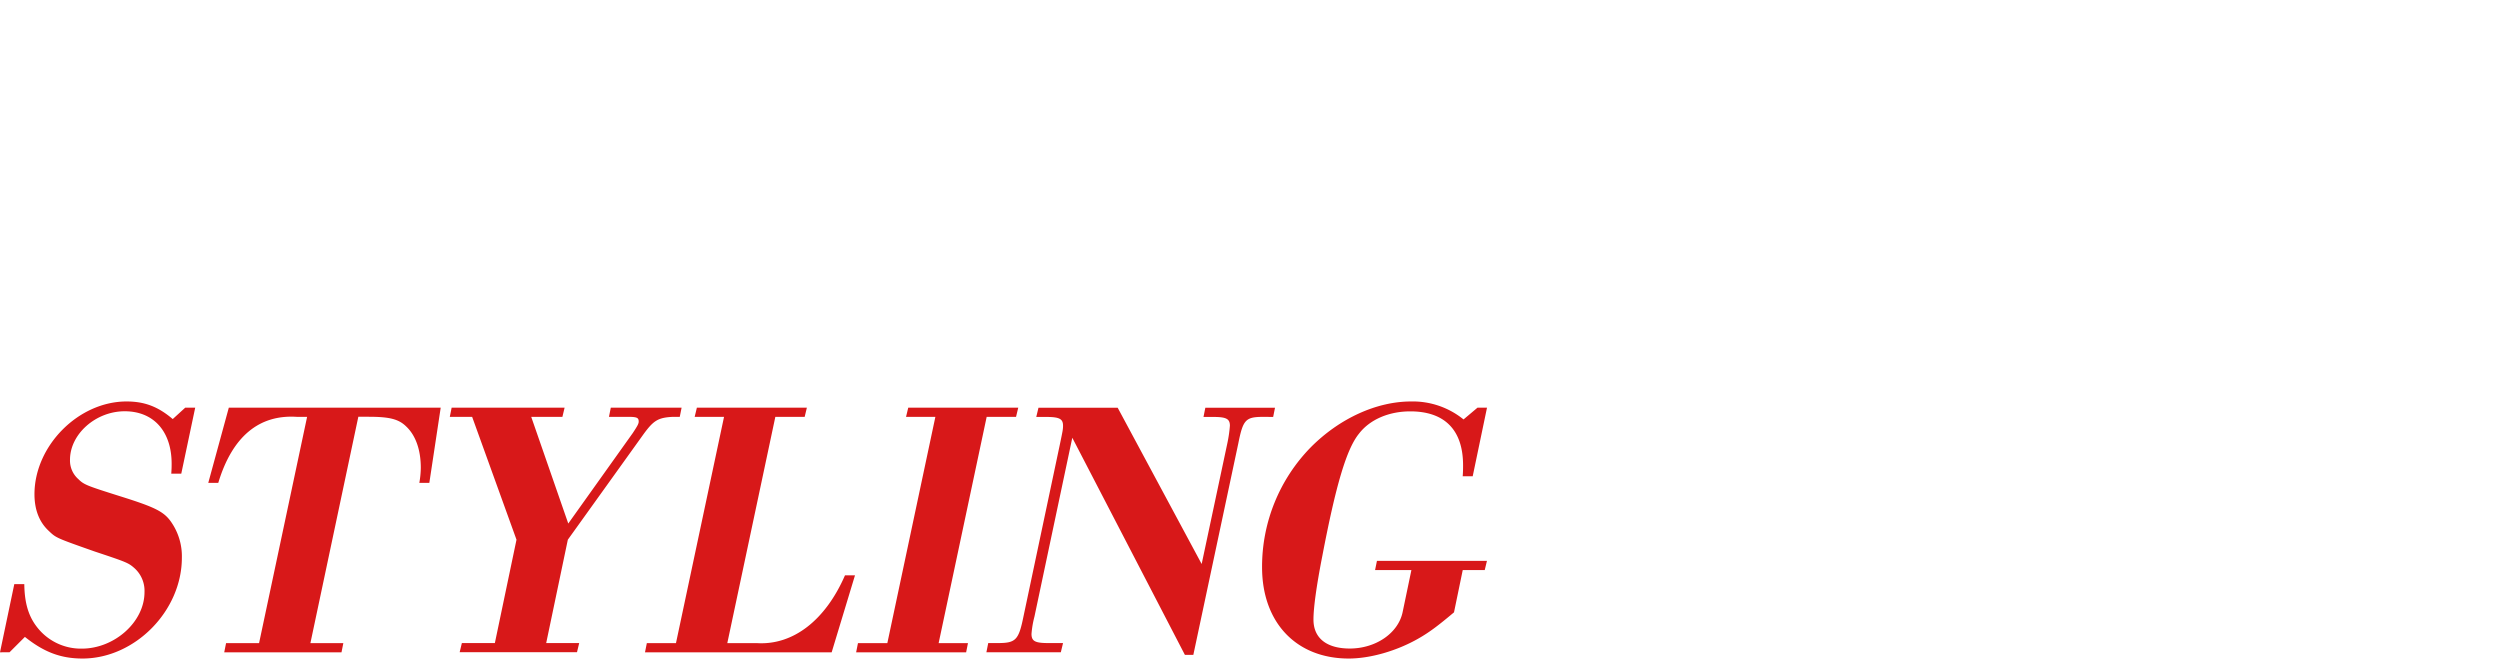<svg xmlns="http://www.w3.org/2000/svg" viewBox="0 0 750 198"><defs><style>.cls-1{fill:#d81819;fill-rule:evenodd;}.cls-2{fill:none;}</style></defs><g id="レイヤー_2" data-name="レイヤー 2"><g id="レイヤー_1-2" data-name="レイヤー 1"><path class="cls-1" d="M423.33,120.44a24.17,24.17,0,0,1,15.73,5.39l4.18-3.52h2.86l-4.29,20.57h-3c.11-1.32.11-2.64.11-3.3,0-10.56-5.5-16.17-15.84-16.17-6.38,0-12.11,2.42-15.4,6.71-3.75,4.62-6.94,15.51-11,36.75-1.76,9-2.64,15.51-2.64,19,0,5.61,4,8.69,10.89,8.69,7.81,0,14.53-4.62,15.85-10.89l2.64-12.65h-10.9l.56-2.75h33l-.66,2.75h-6.6L436.2,183.7c-4.84,4.07-7.48,6.05-10.78,7.92-6.38,3.63-14.3,5.94-20.8,5.94-15.73,0-26-10.78-26-27.39a51.22,51.22,0,0,1,14.63-36C401.87,125.5,413,120.44,423.33,120.44Zm-44.24,4.62c-5.39,0-6.16.77-7.59,7.92L358,196.46h-2.53l-33.78-65.13L310.33,185a29.17,29.17,0,0,0-.88,5.17c0,2.2,1.1,2.75,5.06,2.75h4.4l-.66,2.75H295.92l.55-2.75h2.86c5.39,0,6.27-.88,7.7-7.92l11-52c.77-3.74.88-4.18.88-5.28,0-2.09-1.1-2.64-5.17-2.64h-2.86l.66-2.75h23.77l25.19,46.87,7.7-36.2a39.69,39.69,0,0,0,.77-5.28c0-2.09-1.1-2.64-5.06-2.64h-2.86l.55-2.75h20.9l-.55,2.75ZM12.21,189.42a16.67,16.67,0,0,0,12.32,5.17c9.8,0,18.82-8,18.82-16.94a9.13,9.13,0,0,0-3.08-7.26c-1.76-1.54-2.31-1.76-11.89-4.95-11.55-4.07-11.55-4.07-13.75-6.17-2.86-2.64-4.29-6.38-4.29-11,0-14.52,13.2-27.83,27.62-27.83,5.39,0,9.46,1.54,13.86,5.28l3.74-3.41h3l-4.18,19.8h-3c.11-1.43.11-2.31.11-3,0-9.68-5.39-15.73-14.08-15.73S21,130.23,21,137.93a7.41,7.41,0,0,0,2.53,5.83c1.65,1.65,2.65,2,12.33,5.06,10.56,3.3,13.31,4.62,15.51,7.81a18,18,0,0,1,3.19,10.68c0,15.95-14.08,30.25-29.82,30.25-6.6,0-11.66-2-17.27-6.49l-4.62,4.62H0l4.29-20.46h3C7.37,181.72,8.91,185.9,12.21,189.42Zm120-67.11-3.41,22.55h-3a27.58,27.58,0,0,0,.44-4.51c0-5.39-1.54-9.68-4.29-12.32-2.31-2.31-5.06-3-11.45-3h-3L93.12,192.94H103l-.55,2.75H67.27l.55-2.75h9.9l14.41-67.88h-3c-11.44-.77-19.47,5.94-23.65,19.8h-3l6.16-22.55Zm2.73,2.75.55-2.75h33.89l-.66,2.75h-9.35l11.11,32,19.37-27.17c1.32-2,1.76-2.75,1.76-3.41,0-1.21-.55-1.43-3.41-1.43h-5.51l.55-2.75h21.24l-.55,2.75h-2c-4.62.22-5.94,1.1-9.24,5.72l-22.34,31.14-6.49,31h9.9l-.66,2.75h-35.2l.66-2.75h9.9l6.49-31-13.31-36.86Zm67.85,67.88,14.42-67.88h-8.81l.66-2.75h33l-.66,2.75h-8.8l-14.41,67.88h8.91c10.89.66,20.57-6.93,26.4-20.35h3l-7,23.1h-56l.55-2.75Zm63.41,0,14.41-67.88h-8.8l.66-2.75h33l-.66,2.75H296l-14.41,67.88h8.8l-.55,2.75h-33l.55-2.75Z"/><rect class="cls-2" width="750" height="198"/></g></g></svg>